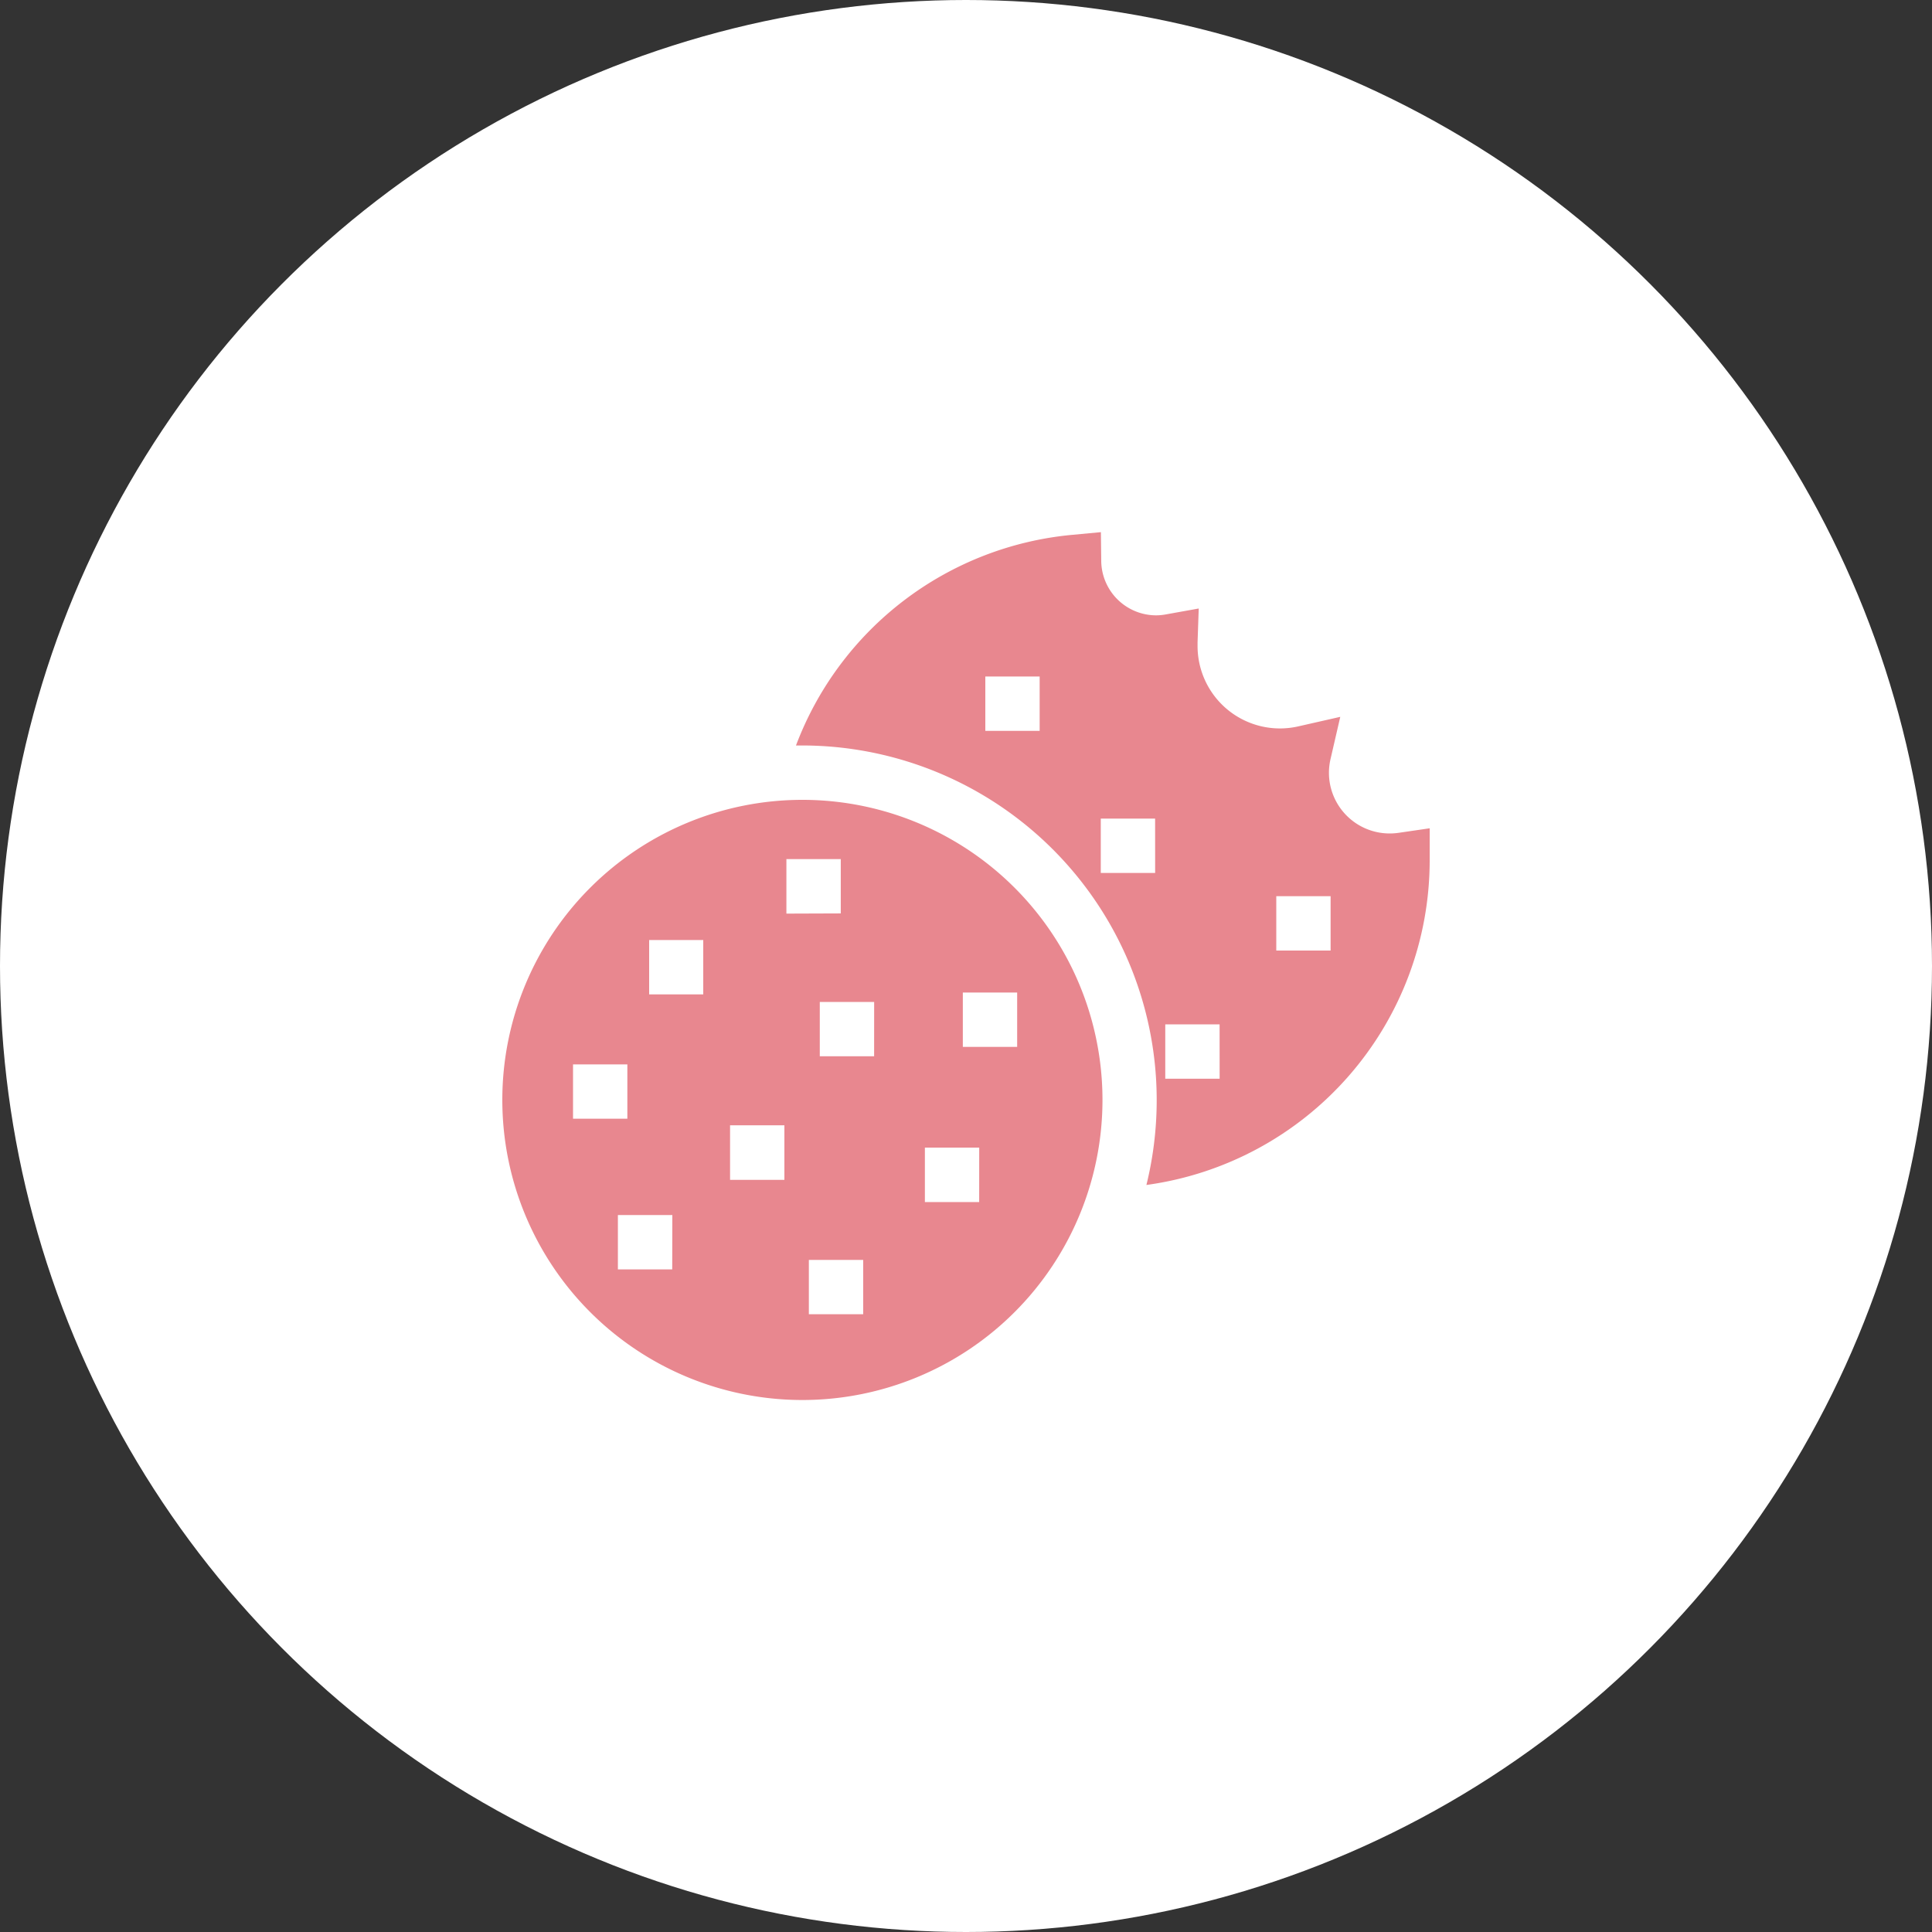 <svg height="50" viewBox="0 0 50 50" width="50" xmlns="http://www.w3.org/2000/svg" xmlns:xlink="http://www.w3.org/1999/xlink"><rect x="0" y="0" width="50" height="50" fill="#333333" stroke="none"/><clipPath id="a"><path d="m1038 4286h24v24h-24z"/></clipPath><g transform="translate(-1025 -4273)"><circle cx="1050" cy="4298" fill="#fff" r="25"/><g clip-path="url(#a)"><g fill="#e8878f" transform="translate(1038 4286)"><path d="m24 9.243v-.807l-.8.117a1.621 1.621 0 0 1 -.233.017 1.571 1.571 0 0 1 -1.574-1.57 1.587 1.587 0 0 1 .041-.356l.252-1.092-1.093.248a2.132 2.132 0 0 1 -2.6-2.081c0-.034 0-.068 0-.1l.03-.871-.857.154a1.409 1.409 0 0 1 -.249.023 1.423 1.423 0 0 1 -1.417-1.394l-.009-.759-.756.071a8.478 8.478 0 0 0 -7.135 5.45h.164a9.179 9.179 0 0 1 8.905 11.374 8.481 8.481 0 0 0 7.331-8.393c0-.01 0-.02 0-.031zm-10.094-3.328h-1.406v-1.407h1.406zm2.989 3.677h-1.407v-1.407h1.406zm1.669 5.325h-1.407v-1.406h1.406zm2.872-3.317h-1.406v-1.407h1.406z"/><path d="m7.766 7.7a7.766 7.766 0 1 0 7.766 7.766 7.766 7.766 0 0 0 -7.766-7.766zm-5.936 8.252v-1.406h1.406v1.406zm2.567 3.9h-1.406v-1.407h1.409zm.803-7.118h-1.4v-1.406h1.4zm2.1 4.8h-1.406v-1.411h1.406zm.052-6.89v-1.411h1.407v1.406zm1.987 10.368h-1.406v-1.406h1.406zm.283-6.676h-1.406v-1.406h1.407zm2.719 3.773h-1.405v-1.409h1.406zm-.423-4.016v-1.406h1.406v1.406z"/></g></g></g></svg>